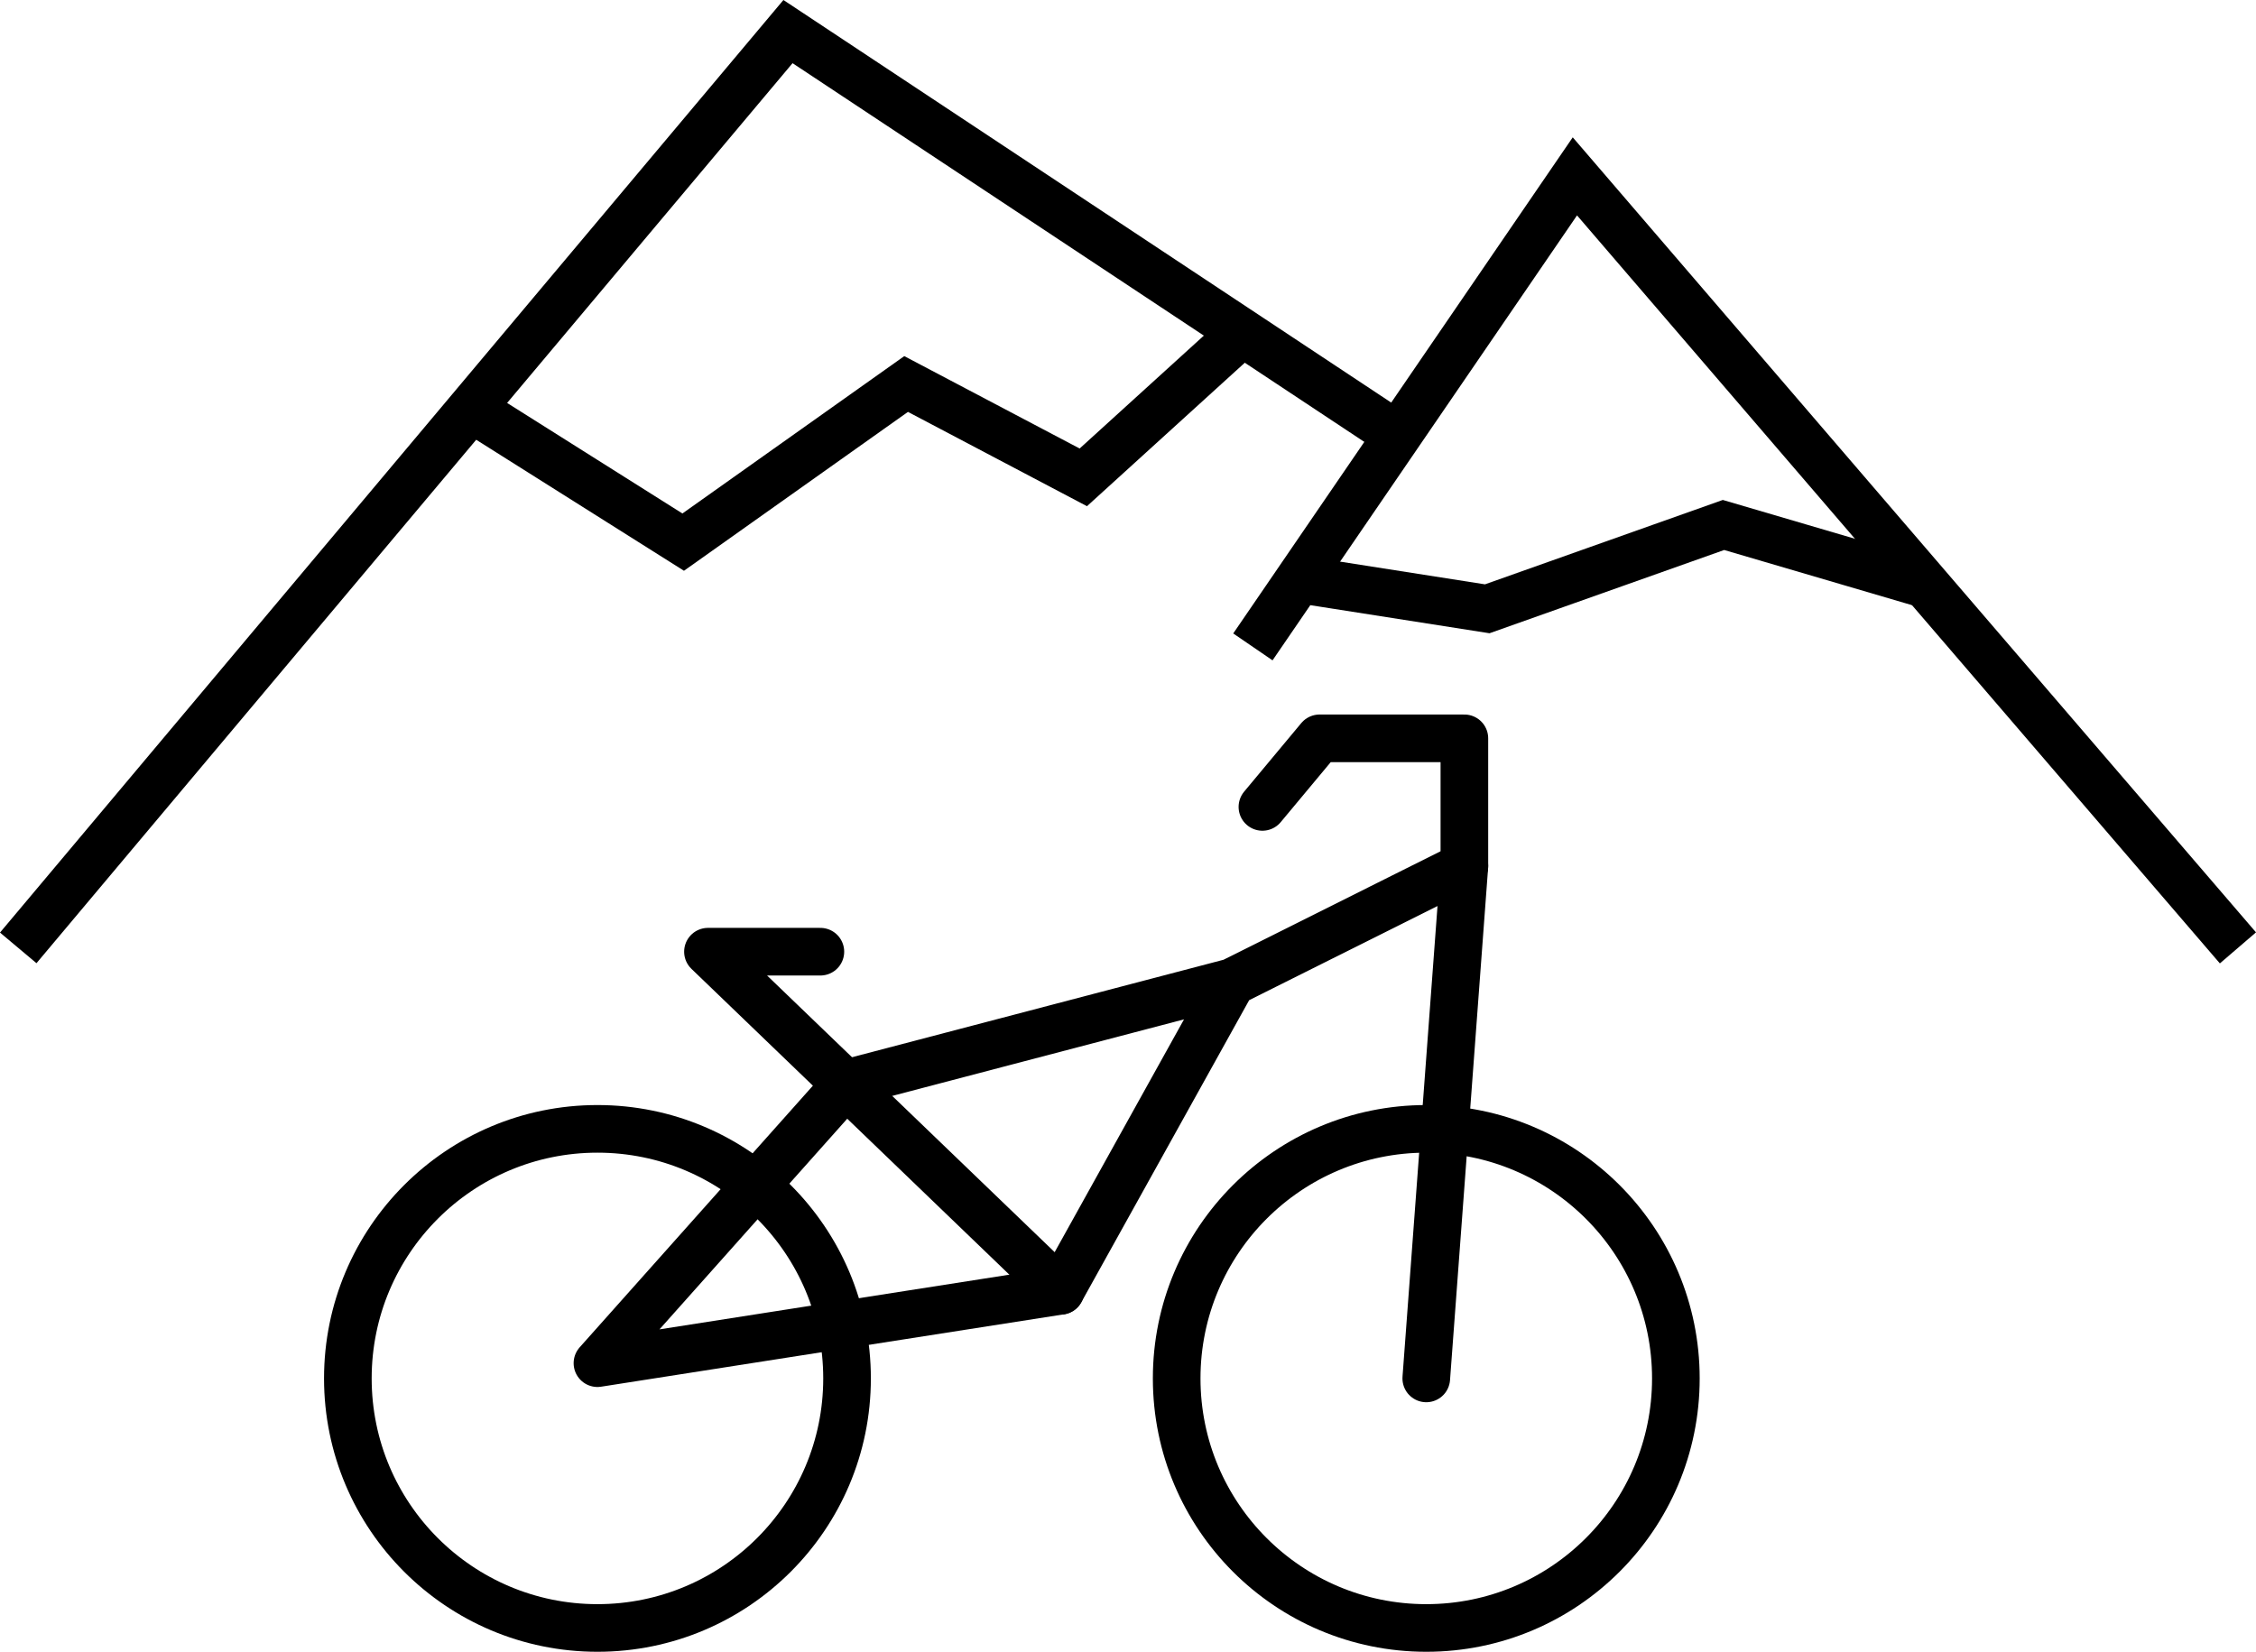 <svg xmlns="http://www.w3.org/2000/svg" viewBox="0 0 1184.05 867.08"><defs><style>.a,.b{fill:none;stroke:#000;stroke-width:25px;}.a{stroke-miterlimit:10;}.b{stroke-linecap:round;stroke-linejoin:round;}</style></defs><polyline class="a" points="657.57 339.58 826.57 92.58 1174.57 497.58"/><polyline class="a" points="733.57 228.58 413.57 16.58 9.57 497.58"/><polyline class="a" points="247.57 214.58 358.57 284.58 475.57 201.58 568.57 250.58 652.12 174.62"/><polyline class="a" points="681.9 304.11 780.57 319.58 904.57 275.58 1010.57 306.72"/><circle class="a" cx="313.57" cy="723.58" r="131"/><circle class="a" cx="748.57" cy="723.58" r="131"/><polyline class="b" points="646.57 515.58 556.57 677.58 313.57 715.58 444.57 568.58 646.57 515.58 768.57 454.58 768.57 387.58 692.57 387.58 662.57 423.58"/><polyline class="b" points="556.57 677.58 371.57 499.58 430.57 499.58"/><line class="b" x1="768.57" y1="454.58" x2="748.57" y2="723.58"/></svg>